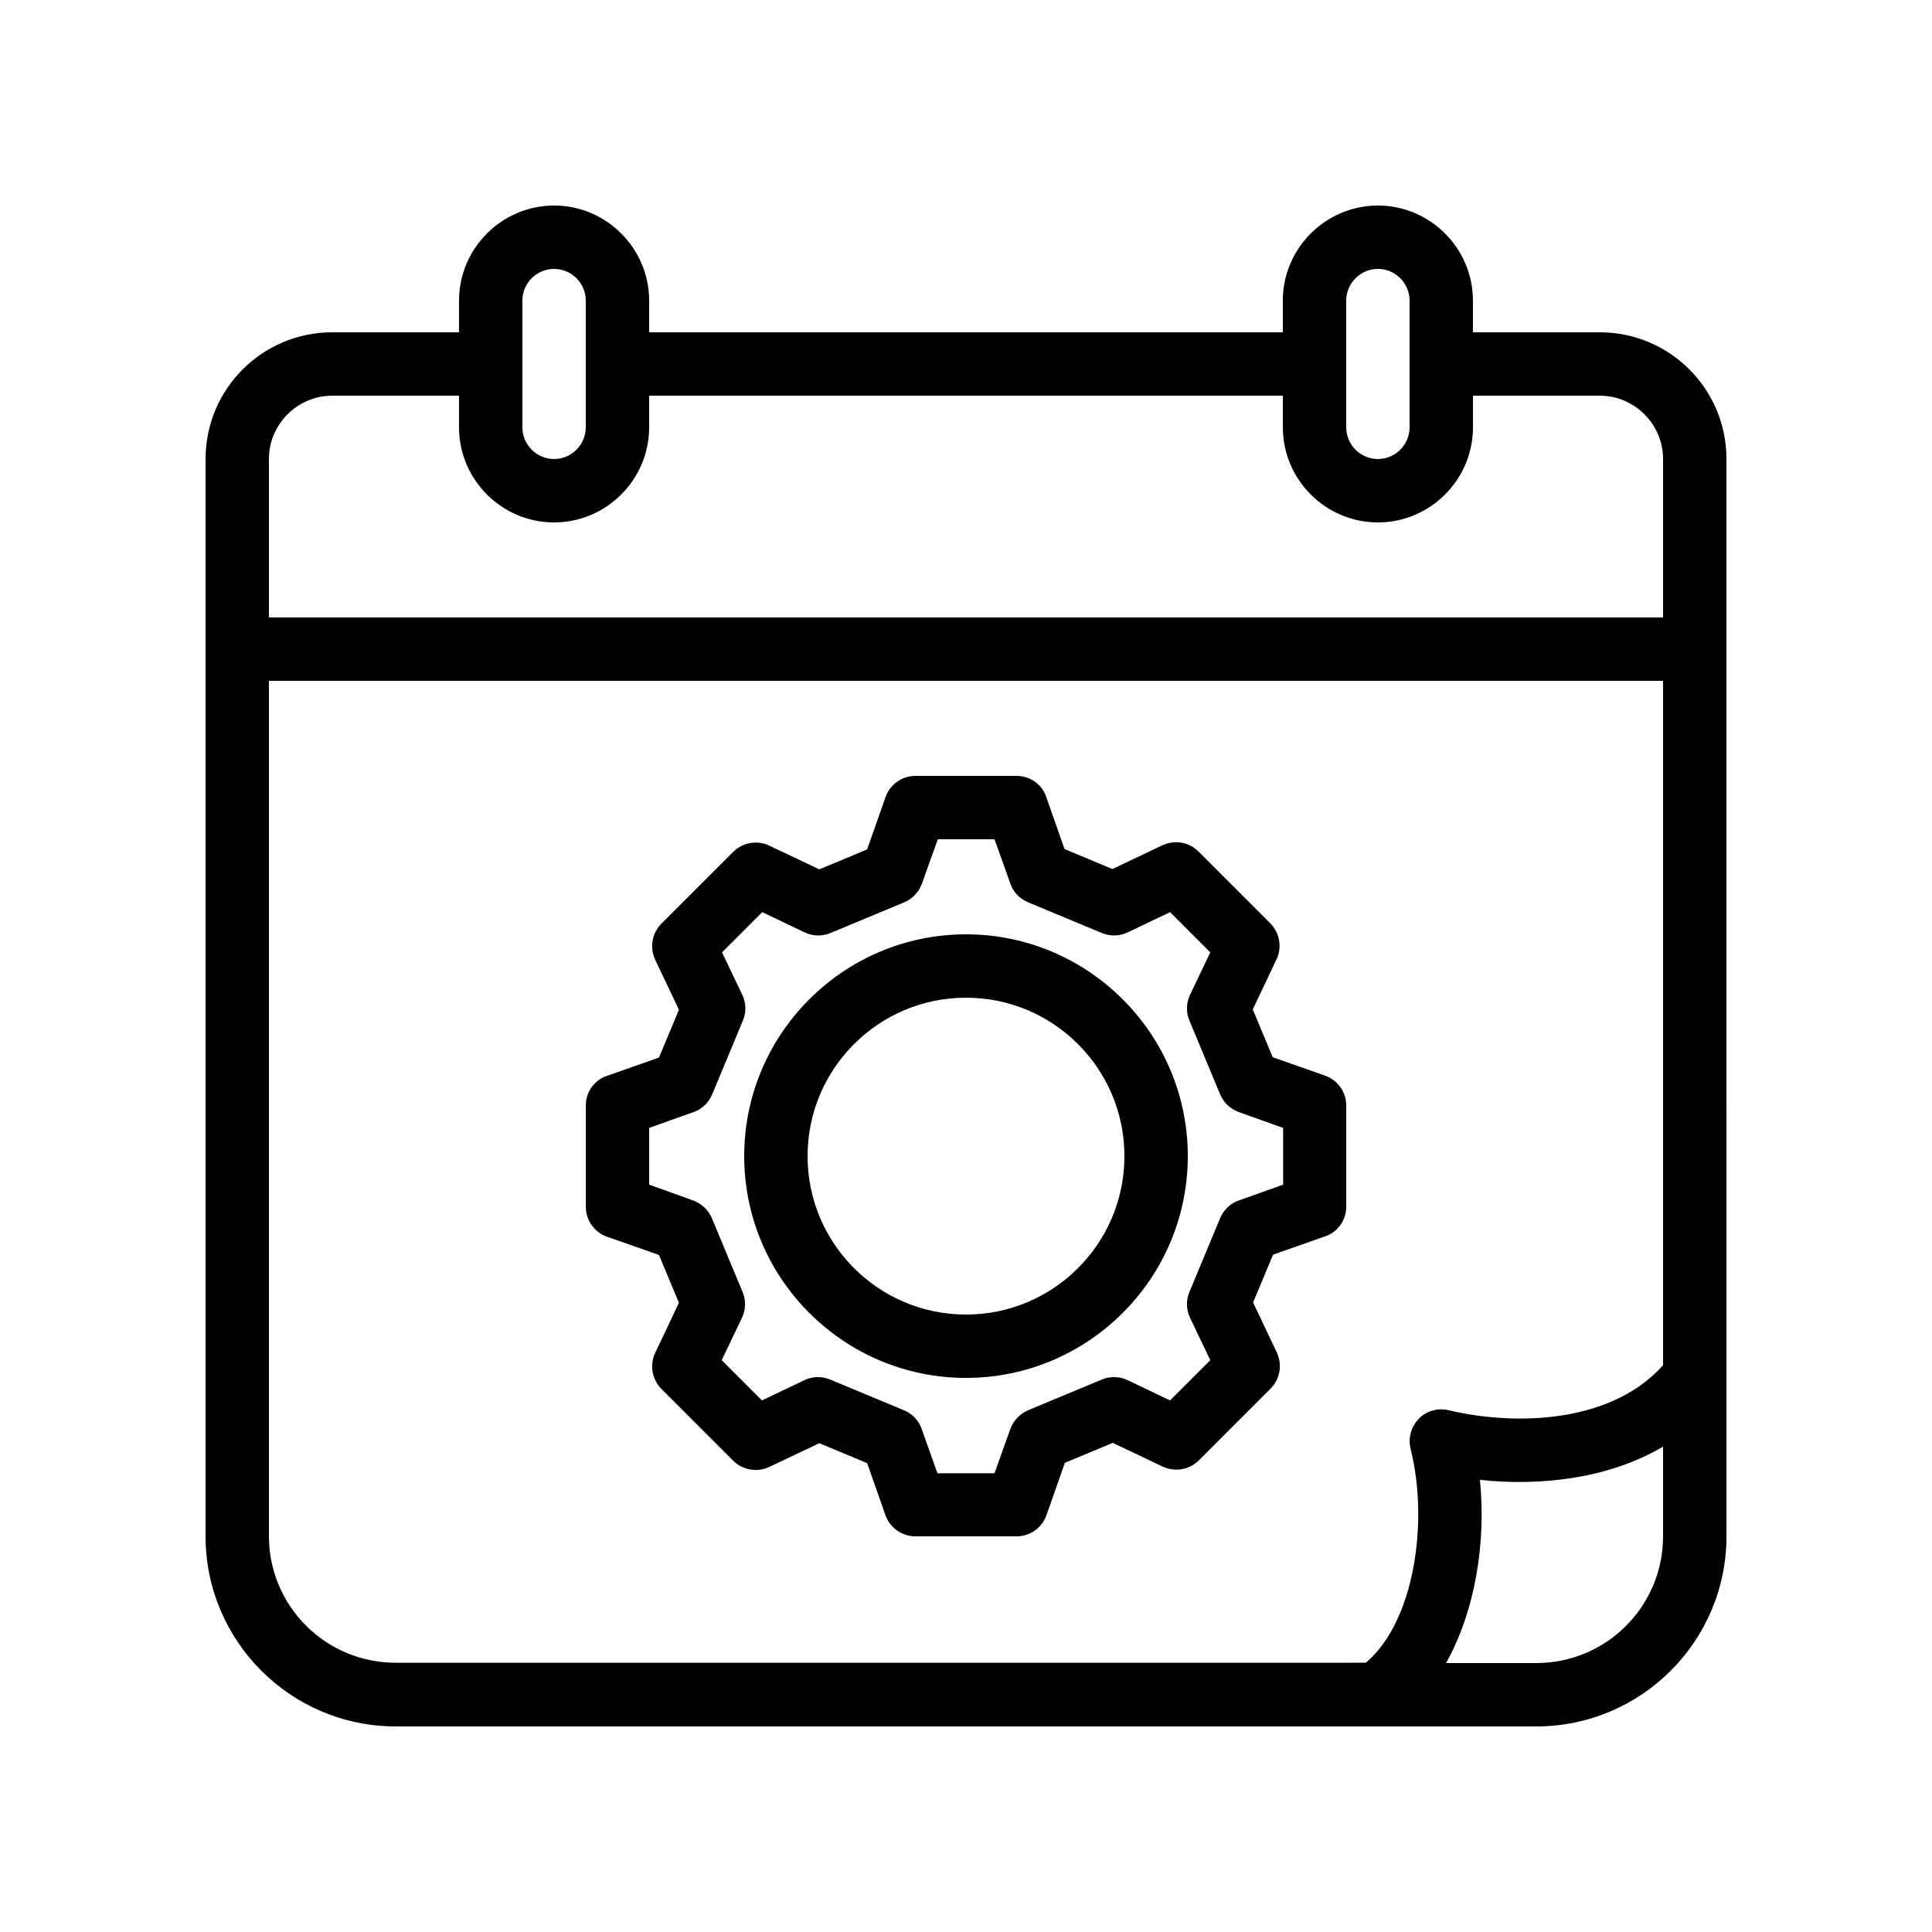 <?xml version="1.0" encoding="UTF-8"?>
<!-- Uploaded to: ICON Repo, www.svgrepo.com, Generator: ICON Repo Mixer Tools -->
<svg fill="#000000" width="800px" height="800px" version="1.1" viewBox="144 144 512 512" xmlns="http://www.w3.org/2000/svg">
 <g>
  <path d="m567.93 232.06h-33.586v-8.398c0-13.855-11.336-25.191-25.191-25.191s-25.191 11.336-25.191 25.191v8.398h-167.93v-8.398c0-13.855-11.336-25.191-25.191-25.191-13.855 0-25.191 11.336-25.191 25.191v8.398h-33.586c-18.559 0-33.586 15.031-33.586 33.586v285.49c0 27.793 22.586 50.383 50.383 50.383h302.29c27.793 0 50.383-22.586 50.383-50.383l-0.004-285.49c0-18.555-15.031-33.586-33.59-33.586zm-67.172-8.398c0-4.617 3.777-8.398 8.398-8.398 4.617 0 8.398 3.777 8.398 8.398v33.586c0 4.617-3.777 8.398-8.398 8.398-4.617 0-8.398-3.777-8.398-8.398zm-218.32 0c0-4.617 3.777-8.398 8.398-8.398 4.617 0 8.398 3.777 8.398 8.398v33.586c0 4.617-3.777 8.398-8.398 8.398-4.617 0-8.398-3.777-8.398-8.398zm302.29 327.48c0 18.559-15.031 33.586-33.586 33.586h-23.93c7.727-13.77 10.664-31.992 8.984-48.535 15.871 1.68 34.008-0.25 48.535-8.816zm0-45.344c-13.602 15.281-38.793 16.207-56.848 11.922-2.856-0.672-5.879 0.168-7.894 2.266s-2.856 5.121-2.184 7.894c4.871 19.312 1.09 45.848-11.84 56.762l-257.11 0.004c-18.559 0-33.586-15.031-33.586-33.586v-226.63h369.46zm0-198.16h-369.46v-41.984c0-9.238 7.559-16.793 16.793-16.793h33.586v8.398c0 13.855 11.336 25.191 25.191 25.191 13.855 0 25.191-11.336 25.191-25.191v-8.398h167.94v8.398c0 13.855 11.336 25.191 25.191 25.191 13.855 0 25.191-11.336 25.191-25.191v-8.398h33.586c9.238 0 16.793 7.559 16.793 16.793z"/>
  <path d="m304.78 471.71 13.855 4.871 5.289 12.68-6.297 13.266c-1.512 3.191-0.84 7.055 1.68 9.574l18.977 18.977c2.519 2.519 6.297 3.191 9.574 1.68l13.266-6.297 12.68 5.289 4.871 13.855c1.176 3.273 4.363 5.539 7.891 5.539h26.871c3.527 0 6.719-2.266 7.894-5.625l4.871-13.855 12.68-5.289 13.266 6.297c3.191 1.512 7.055 0.84 9.574-1.68l18.977-18.977c2.519-2.519 3.191-6.297 1.68-9.574l-6.297-13.266 5.289-12.68 13.855-4.871c3.269-1.09 5.539-4.281 5.539-7.809v-26.871c0-3.527-2.266-6.719-5.625-7.894l-13.855-4.871-5.289-12.68 6.297-13.266c1.512-3.191 0.84-7.055-1.68-9.574l-18.977-18.977c-2.519-2.519-6.297-3.191-9.574-1.68l-13.266 6.297-12.68-5.289-4.871-13.855c-1.09-3.269-4.281-5.535-7.809-5.535h-26.871c-3.527 0-6.719 2.266-7.894 5.625l-4.871 13.855-12.68 5.289-13.266-6.297c-3.191-1.512-7.055-0.84-9.574 1.68l-18.977 18.977c-2.519 2.519-3.191 6.297-1.68 9.574l6.297 13.266-5.289 12.68-13.855 4.871c-3.269 1.09-5.535 4.281-5.535 7.809v26.871c0 3.523 2.266 6.715 5.539 7.891zm11.254-28.801 11.754-4.199c2.266-0.754 4.031-2.519 4.953-4.703l8.145-19.566c0.922-2.184 0.84-4.703-0.168-6.801l-5.375-11.25 10.664-10.664 11.25 5.375c2.098 1.008 4.617 1.09 6.801 0.168l19.566-8.145c2.184-0.922 3.863-2.688 4.703-4.953l4.199-11.754h15.031l4.199 11.754c0.754 2.266 2.519 4.031 4.703 4.953l19.566 8.145c2.184 0.922 4.703 0.84 6.801-0.168l11.25-5.375 10.664 10.664-5.375 11.25c-1.008 2.184-1.09 4.617-0.168 6.801l8.145 19.566c0.922 2.184 2.688 3.863 4.953 4.703l11.754 4.199v15.031l-11.754 4.199c-2.266 0.754-4.031 2.519-4.953 4.703l-8.145 19.566c-0.922 2.184-0.84 4.703 0.168 6.801l5.375 11.25-10.664 10.664-11.25-5.375c-2.098-1.008-4.617-1.09-6.801-0.168l-19.566 8.145c-2.184 0.922-3.863 2.688-4.703 4.953l-4.199 11.754-15.113 0.004-4.199-11.754c-0.754-2.266-2.519-4.031-4.703-4.953l-19.566-8.145c-2.184-0.922-4.703-0.84-6.801 0.168l-11.25 5.375-10.664-10.664 5.375-11.25c1.008-2.098 1.09-4.617 0.168-6.801l-8.145-19.566c-0.922-2.184-2.688-3.863-4.953-4.703l-11.672-4.203z"/>
  <path d="m400 509.16c32.41 0 58.777-26.367 58.777-58.777s-26.367-58.777-58.777-58.777-58.777 26.367-58.777 58.777c0 32.414 26.363 58.777 58.777 58.777zm0-100.76c23.176 0 41.984 18.809 41.984 41.984 0 23.176-18.809 41.984-41.984 41.984s-41.984-18.809-41.984-41.984c0-23.176 18.809-41.984 41.984-41.984z"/>
 </g>
</svg>